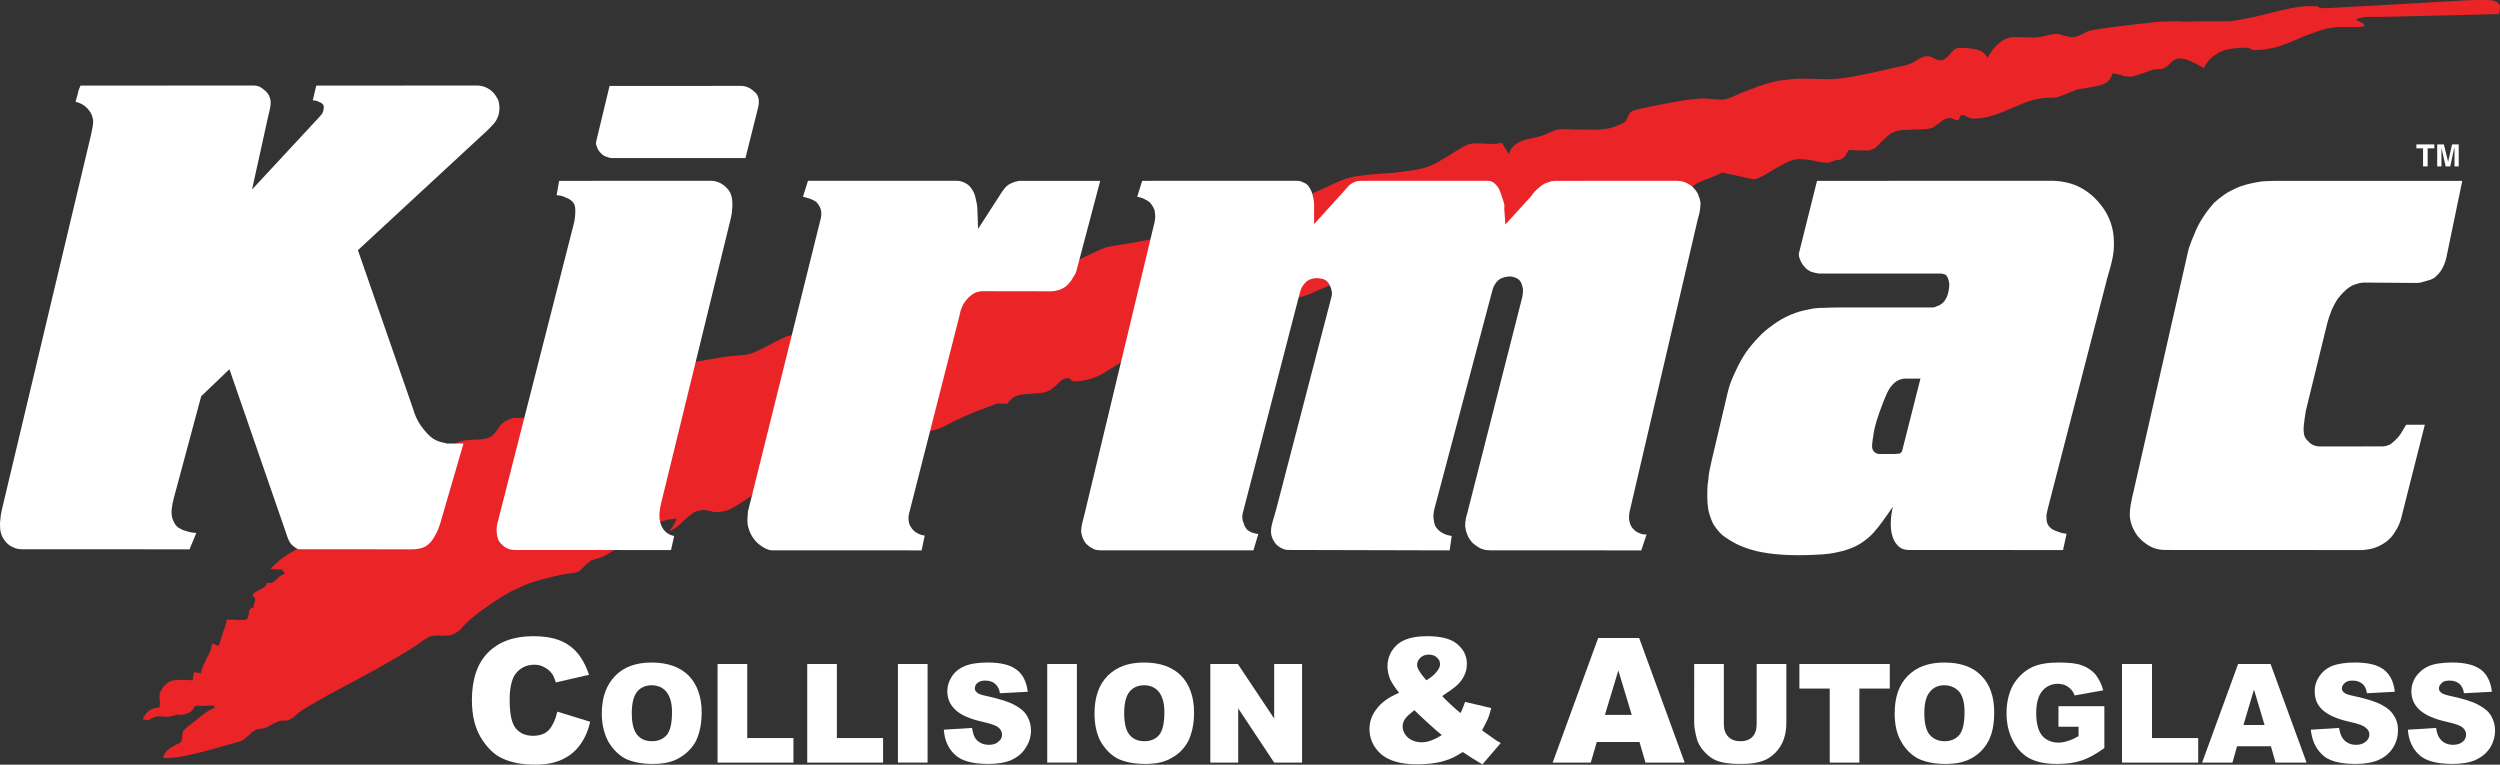 <?xml version="1.0" encoding="UTF-8"?><svg id="uuid-d3490255-f4e8-4f84-9a25-2384160d508e" xmlns="http://www.w3.org/2000/svg" viewBox="0 0 525.197 160.64"><rect x="0" y="0" width="525.197" height="160.64" fill="#333333" stroke="none"/><path d="M274.51,62.033c.658-.242,1.102-.475,1.918-.853.9-.377,2.149-.91,3.409-1.44-.139-.295-.297-.531-.518-.758-.148-.217-.371-.379-.594-.532-.289-.145-.52-.227-.889-.379-.289-.075-.594-.152-.964-.152-.367.011-.742,0-1.037.075-.371.092-.669.152-.965.304-.295.159-.52.305-.816.53-.212.156-.444.381-.669.683-.137.24-.293.532-.518,1.061-.212.54-.444,1.365-.667,2.126.817-.225,1.631-.457,2.3-.684l.01.019v0ZM356.592,38.451c.517-.306,1.104-.471,1.548-.698.447-.135.889-.228,1.482-.53.6-.218,1.335-.608,2.15-.985l6.677,1.446c.373-.066.739-.159,1.185-.384.527-.229,1.037-.531,1.556-.835.45-.227.739-.455,1.407-.834.6-.36,1.558-.911,2.298-1.29.75-.364,1.189-.531,1.632-.681.455-.144.892-.227,1.338-.227.52.017.964,0,1.482.077.442.006,1.038.15,1.556.227.521.152,1.037.227,1.483.3.519.094,1.037.154,1.41.154.379.004.591-.077.739-.154.234-.06.298-.073.519-.15.154-.062.446-.15.596-.227.227-.056.293-.075.443-.075.157.019.221,0,.371,0,.158-.069.371-.075.516-.23.159-.057.373-.225.596-.529.232-.362.521-.833.814-1.29.744.007,1.41,0,2.154.077.675.017,1.333,0,1.778,0,.455.017.667-.077.89-.231.233-.058.443-.146.741-.3.227-.219.446-.454.669-.607.15-.229.295-.302.591-.681.382-.291.889-.834,1.26-1.136.382-.362.594-.531.892-.683.302-.14.518-.227.814-.377.3-.069.593-.155.964-.232.377-.058.889-.077,1.26-.077.457.019.739,0,1.262-.073.598.004,1.408,0,2.15-.075.675.015,1.26-.075,1.63-.152.371-.075.594-.152.817-.302.158-.146.37-.304.666-.532.304-.141.596-.381.817-.606.297-.214.593-.379.816-.531.227-.056.446-.153.591-.153.23-.057.446-.077.594-.077.15.02.298.077.446.155.077.019.147.075.295.075.155.077.298.152.448.227.223.002.294,0,.369,0,.083.002.148-.075.223-.15.081-.133.148-.382.223-.607.077-.075.147-.154.147-.227.084-.002.148-.077.294-.077.086.011.298.077.448.077.306.086.591.304.962.452.156.095.373.152.671.152.296.097.666,0,1.185,0,.527.009,1.11-.077,1.631-.227.595-.073,1.112-.227,1.778-.454.748-.21,1.558-.529,2.077-.756.602-.221.891-.38,1.632-.684.746-.306,2.002-.834,2.891-1.213.894-.3,1.483-.531,2.076-.608.594-.153,1.113-.228,1.558-.305.45,0,.814-.075,1.037-.075.303.009.519,0,.744,0,.304.009.592,0,.962-.073.296.018.742-.154,1.483-.454.821-.298,1.929-.761,3.039-1.215.677-.135,1.337-.229,2.228-.379.817-.15,1.777-.304,2.37-.454.675-.135.962-.305,1.26-.457.302-.139.519-.377.744-.529.15-.223.368-.454.518-.759.148-.212.221-.531.369-.833.371.096.744.154,1.114.227.3.088.519.15.889.227.298.167.669.225,1.113.225.447.096.889,0,1.335-.073.45-.137.964-.304,1.407-.452.523-.146.965-.304,1.485-.536.519-.137,1.038-.379,1.556-.454.521-.056.964-.073,1.483-.073.223-.071.446-.229.666-.379.225-.064.446-.304.669-.457.225-.22.446-.454.666-.679.307-.223.521-.381.742-.458.233-.138.371-.228.668-.228.298.003.592,0,.965.075.3.015.591.078,1.335.38.741.315,1.926.91,3.038,1.594.15-.379.296-.684.519-.911.223-.302.371-.606.593-.833.234-.215.519-.457.742-.684.225-.21.521-.377.814-.529.234-.21.521-.379.889-.532.298-.07.669-.227,1.04-.381.454-.062.816-.148,1.262-.225.454-.056.964-.152,1.556-.152.522-.058,1.112-.075,1.482-.075.301.017.446.075.519.075.154.096.225.075.298.152.152.096.221.152.373.152.152.075.22.073.516.15.373.013.814-.077,1.335-.077.53-.062,1.039-.073,1.558-.225.594-.056,1.039-.152,1.631-.3.52-.152,1.185-.381,1.78-.609.669-.222,1.333-.529,2.15-.833.823-.377,1.78-.757,2.67-1.136.895-.293,1.705-.611,2.37-.836.675-.227,1.189-.379,1.78-.533.53-.064,1.038-.148,1.486-.225.447-.06.889-.077,1.184-.077.305.017.521,0,1.04,0,.527.017,1.257,0,1.928,0,.594.017.962,0,1.258,0,.302-.071.519-.075.596-.15.156.013.221-.077.296-.077.079-.15.073-.228,0-.3.002-.069-.075-.078-.223-.232-.071-.058-.223-.15-.444-.225-.144-.139-.298-.229-.446-.304-.147.011-.297-.073-.373-.073-.134-.071-.145-.154-.072-.231.002.008.072-.075.148-.15.075.004.222-.078.445-.155.232-.06.519-.073.817-.148.227,0,.445-.077.739-.077.234.011.446,0,1.781,0,1.414.011,3.855-.077,6.968-.152,3.12-.077,6.823-.15,10.087-.225,3.268-.073,6.081-.154,8.895-.231.086-.148.077-.377.15-.684.002-.298.075-.679.075-.906-.073-.225-.148-.455-.225-.532-.144-.133-.294-.302-.519-.456-.216-.071-.519-.225-.962-.302-.439-.075-1.114-.075-2.743-.075-1.624,0-4.301.152-6.896.304-2.513.154-5.044.302-9.047.529-4.073.24-9.565.532-12.752.682-3.188.24-3.93.231-4.376.154-.437.019-.445-.077-.518-.154-.071-.069-.223-.15-.446-.227-.216.004-.518,0-1.187,0-.587.004-1.483,0-2.593.15-1.11.162-2.522.456-3.486.685-1.035.245-1.633.38-2.893.684-1.333.394-3.337.833-4.892,1.136-1.552.31-2.522.454-3.264.529-.733.002-1.187,0-1.628,0-.521.002-1.042,0-1.708,0-.667.002-1.485,0-2.523,0-1.028.002-2.299.075-3.038.075-.733.015-1.037,0-1.929-.075-.953.002-2.522,0-4.671.152-2.149.244-4.819.534-7.194.834-2.293.31-4.3.529-5.485.76-1.26.163-1.629.377-2.002.527-.289.23-.518.305-.816.457-.362.167-.815.379-1.185.456-.439.15-.817.15-1.114.15-.367-.066-.742-.15-1.037-.227-.217.007-.446-.077-.669-.152-.294-.148-.742-.227-1.11-.304-.292.002-.669,0-1.039.077-.36.013-.815.154-1.26.227-.44.159-.89.229-1.263.306-.439.073-.889.146-1.703.146-.883-.073-2.227-.073-3.039-.073-.883-.066-1.337,0-1.708.073-.81.167-1.555.534-2.374,1.215-.366.313-.739.684-1.183,1.215-.368.547-.816,1.14-1.189,1.817-.144-.285-.371-.604-.591-.831-.298-.221-.519-.457-.892-.607-.283-.141-.664-.304-1.185-.379-.591-.133-1.335-.154-1.926-.229-.66.008-1.262,0-1.633,0-.367.096-.594.229-.817.377-.141.156-.37.381-.591.609-.219.227-.371.456-.594.683-.218.223-.52.454-.741.604-.287.234-.519.305-.743.305-.213.019-.444,0-.667-.075-.217.004-.371-.077-.592-.23-.216-.072-.52-.227-.743-.379-.218-.066-.444-.148-.741-.148-.29.015-.594,0-.89.073-.364.163-.668.304-.964.379-.212.157-.371.228-.741.455-.294.248-.742.533-1.706.833-.958.317-2.447.534-4.524,1.061-2.07.461-4.819,1.063-6.82,1.44-1.92.315-3.189.459-4.078.534-.812,0-1.262.075-2.447,0-1.108,0-3.041-.075-4.522-.075-1.556.01-2.67.15-3.782.302-1.031.081-2.004.304-3.189.681-1.187.322-2.597.834-3.784,1.29-1.11.392-1.926.759-2.593,1.061-.666.317-1.26.531-1.78.756-.51.152-.963.305-1.408.305-.44.002-.965,0-1.335-.073-.442.008-.744-.077-1.335-.077-.512-.067-1.26-.155-2.818,0-1.554.152-3.855.454-6.007.906-2.151.388-4.075.761-5.337,1.065-1.177.309-1.779.377-2.077.606-.362.163-.518.378-.593.532-.142.246-.221.379-.371.606-.067.32-.296.607-.444.907-.15.246-.37.379-.816.608-.364.165-1.112.457-1.781.684-.656.227-1.26.379-2.074.454-.81.079-1.856.148-2.893.075-1.031.004-2.076,0-3.114,0-.955-.06-1.928-.075-2.597-.075-.662.015-1.037.075-1.405.148-.365.174-.742.309-1.115.459-.445.242-.964.456-1.41.606-.362.161-.591.227-1.11.377-.514.09-1.337.304-2.076.457-.739.16-1.408.379-1.854.606-.443.236-.816.454-1.112.681-.296.234-.518.53-.741.834-.148.321-.373.684-.446,1.061l-1.479-2.34c-.812.152-1.635.218-2.226.218-.594-.002-.891-.075-1.56-.075-.666-.058-1.704-.077-2.447,0-.664.073-1.112.302-1.483.455-.366.169-.666.304-1.704.985-1.11.697-3.04,1.897-4.525,2.728-1.552.776-2.741,1.063-4.299,1.367-1.476.242-3.336.455-4.596.605-1.256.077-1.929.152-3.266.229-1.401.09-3.484.304-5.115.606-1.704.382-2.816.832-3.557,1.213-.735.311-1.114.529-2.004.909-.805.39-2.149.988-3.484,1.592.079.398.223.833.223,1.136.075.315.148.606.148.835l-.073,5.533,6.681-7.348c.142-.152.287-.233.51-.538.225-.207.519-.602.815-.906.297-.289.518-.456.741-.609.302-.141.594-.302.816-.379.232-.068.371-.15.594-.15l26.773.015c.514,0,1.033.212,1.551.819.148.235.373.454.519.756.156.313.298.686.446,1.215.15.544.372,1.138.443,1.592.157.38.148.53.148.682.009.156,0,.227,0,.381l.227,4.47,6.075-6.666c.077-.067.225-.157.373-.459.231-.223.521-.606.889-.983.746-.753,1.706-1.368,2.595-1.595.377-.145.817-.227,1.262-.227l25.284.015c.308,0,.669.058.964.135.298.086.667.152.965.304.156,0,.297-.072.445-.072l.227.533c.155.088.217.146.292.223.454-.441.962-.836,1.41-1.138l.008.015v0ZM75.049,142.757c2.445-1.294,6.218-3.418,8.518-4.779,2.308-1.363,3.113-1.894,3.93-2.428.823-.602,1.63-1.215,2.224-1.519.594-.379,1.037-.454,1.408-.454.371-.056.741-.073,1.187-.073.446.084.962.073,1.41,0,.527.017,1.037-.075,1.408-.229.446-.215.889-.455,1.185-.682.302-.214.593-.533.964-.985.382-.369.817-.911,1.706-1.668.889-.741,2.299-1.821,3.782-2.805,1.485-1.05,3.041-2.048,4.449-2.805,1.489-.745,2.817-1.365,4.3-1.896,1.487-.516,3.041-.909,4.301-1.213,1.266-.291,2.151-.529,2.893-.606.818-.146,1.481-.227,1.999-.305.454-.06.742-.227,1.039-.377.228-.21.371-.379.667-.606.306-.304.668-.761,1.039-.988.298-.283.592-.456.739-.602.228-.075.298-.077.669-.232.381-.064.964-.227,1.854-.604.897-.446,2.003-1.14,3.113-1.819l-21.716.013c-.297,0-.6-.09-.897-.167-.288-.073-.594-.228-.89-.378-.22-.135-.445-.379-.668-.606-.221-.208-.371-.531-.519-.759-.141-.282-.223-.606-.296-.985-.066-.285-.075-.682-.075-1.134.075-.446.148-.988.298-1.517l5.57-21.744c-.373,0-.678-.017-1.121-.017-.437.017-1.037,0-1.485,0-.444.086-.742.15-1.11.305-.289.154-.669.302-.967.529-.287.238-.591.454-.814.681-.218.326-.371.532-.593.836-.14.234-.369.609-.669.911-.219.244-.444.454-.664.604-.223.167-.521.306-.817.379-.37.097-.816.23-1.112.23-.366.085-.743.075-1.335.075-.589.077-1.483.072-2.149.15-.589.079-1.039.231-1.337.304-.296.171-.519.227-.742.379-.212.165-.518.304-.739.454l1.712.018-4.594,15.99c-.232.745-.529,1.506-.827,2.112-.294.695-.667,1.138-.965,1.593-.293.398-.666.683-.962.908-.362.236-.741.382-1.187.454-.437.155-1.039.153-1.631.153l-23.352.002c-1.338.767-2.6,1.513-3.712,2.273-1.037.774-1.856,1.592-2.67,2.351.307.09.669.075,1.112.152.38.004.89,0,1.333,0,.077.159.15.302.298.452.075.08.223.305.371.457-.219.017-.444.152-.669.229-.218.161-.443.225-.591.377-.144.157-.221.225-.371.379-.146.15-.371.38-.591.53-.146.169-.373.229-.519.304-.296.15-.743.15-1.114.075.006.163-.073.304-.15.454-.217.324-.442.532-.74.684-.145.077-.222.152-.445.227-.217.159-.592.304-.817.454-.212.165-.443.23-.518.38-.144.158-.296.231-.371.377.15.242.298.379.446.533.154.236.148.302.148.455.006.087,0,.15,0,.227-.069.079-.073.154-.148.302,0,.173-.075.304-.148.456.006.242,0,.455,0,.682h-.298c-.069,0-.148.077-.221.077-.066.011-.148.077-.148.154-.072.011-.077.071-.15.148-.066.015-.075.075-.147.229.006.092,0,.225-.075.302.004.163,0,.228,0,.382-.073.242-.075.377-.148.525.008.156,0,.231-.075.308.006.09-.073.073-.073.15-.073.095-.148.153-.223.153.006.006-.073.077-.148.077-.075.083-.148.073-.298.073-.139.01-.368,0-1.037,0-.583-.056-1.633-.073-2.595-.073-.148.456-.221.981-.371,1.36-.072.39-.222.607-.445,1.29-.221.701-.519,1.747-.89,2.805-.143,0-.295-.075-.443-.075-.073-.077-.148-.077-.373-.15-.137-.057-.369-.154-.594-.231-.07.546-.22,1.063-.37,1.592-.217.467-.444.911-.742,1.442-.22.605-.593,1.215-.814,1.82-.216.54-.371.987-.446,1.44-.223-.067-.518-.15-.741-.15-.292-.071-.519-.078-.739-.078l-.221,1.674c-1.031-.064-2.154-.081-2.895-.081-.735.017-1.187.075-1.558.227-.298.096-.666.229-.889.456-.296.232-.594.454-.817.757-.214.31-.443.683-.593,1.06-.071.017-.071,0-.148.077v.078c0,.081-.073.227-.073.377.006.165,0,.306,0,.529.006.163,0,.306,0,.611.073.231.073.604.073.906-.067.247-.073.382-.073.457.006.075,0,.15-.075.225.006.004,0,0,0,0,.006.092,0,.077-.073.077.002.015,0,0-.075,0-.066.015-.148,0-.296,0-.591.079-1.262.302-1.928.835-.069.078-.223.228-.298.305-.144.169-.221.3-.298.377-.218.317-.368.606-.516.911l1.12.24c.296-.155.658-.395.883-.472.302-.143.519-.225.74-.3.231.004.445-.079.816-.079.304.017.666,0,.964.079.371.004.592,0,.742,0,.156.004.295,0,.37,0,.146.004.223-.079.444-.154.306.004.669-.148.891-.225.225-.077.296-.077.371,0,.152.011.371,0,.592,0,.229-.077.52-.077.741-.077.3-.067.519-.15.741-.227.228-.058.446-.228.594-.303.15-.064.298-.229.371-.304.075-.066.148-.227.223-.227.004-.058.072-.15.072-.227.086-.137.15-.229.225-.379.082-.067.148-.15.296-.15.082.019.223-.078.444-.078.152.009.445.078.668.078l2.754-.069.064.461c-.36.152-.666.287-1.112.518-.369.227-.816.53-1.706,1.209-.812.686-2.151,1.746-2.893,2.276-.66.625-.741.683-.814.756-.066.154-.148.231-.148.381-.073.168-.075.305-.075.455-.075.152-.075.379-.075.531,0,.234-.073.454-.073.682-.068.167-.147.227-.222.381.002.092-.075.075-.148.148.006.011-.075.077-.296.154-.291.163-.744.377-1.114.604-.362.24-.742.38-.965.609-.218.156-.37.302-.516.531-.141.153-.298.378-.446.605-.068.227-.223.456-.223.683.823.092,1.706,0,2.67-.077.973-.137,2.077-.302,4.151-.833,2.01-.444,4.969-1.288,6.748-1.822,1.71-.443,2.299-.602,2.743-.756.448-.212.741-.455.964-.605.229-.222.371-.379.667-.606.231-.21.668-.609.966-.834.296-.231.594-.379.814-.456.152-.06.298-.077.446-.077.156.017.296,0,.519-.077.229.006.443-.073.743-.15.298-.062.592-.227.962-.455.455-.222.962-.533,1.335-.679.371-.223.592-.306.815-.306.158-.071.222-.077.443-.077.232.006.521,0,.894,0,.302-.06.591-.15.887-.3.302-.155.593-.305.743-.532.23-.15.371-.302.667-.533.298-.296.741-.682,2.149-1.515,1.339-.821,3.707-2.124,5.34-3.03,1.714-.905,2.743-1.443,5.115-2.733l.011.007h-0ZM138.366,105.925c-.221.746-.3,1.498-.375,2.182.002.606.075,1.133.221,1.667.604-.141,1.189-.379,1.78-.534.678-.132,1.41-.222,2.152-.3-.148.386-.298.834-.594,1.288-.212.459-.591.911-.964,1.365.521-.139.964-.454,1.41-.758.527-.369,1.037-.834,1.41-1.215.444-.36.812-.757,1.183-1.059.456-.375.818-.681,1.187-.911.452-.21.816-.304,1.187-.377.375-.075.667-.154.962-.154.3.079.596.077.894.154.229.08.516.15.887.227.309.093.744.075,1.187.075.448.018.964-.152,1.483-.229.446-.148.964-.3,2.001-.906,1.044-.6,2.67-1.672,4.228-2.807l8.233-33.264c-.671.066-1.264.21-1.785.362-.508.229-.962.532-2.147,1.061-1.104.617-3.039,1.594-4.228,2.126-1.251.531-1.778.606-2.67.679-.883.092-2.147.154-3.93.379-1.768.307-4.078.682-6.45,1.136l-7.262,29.813ZM225.636,56.944c-.066.154-.075.219-.15.291-.069.17-.146.23-.146.307-.077.081-.15.15-.298.377-.139.231-.37.684-.593.986-.294.321-.519.606-.817.835-.289.165-.518.38-.816.53-.294.075-.666.227-.964.302-.362.079-.74.077-1.11.077l-14.31.002c-.362,0-.819.075-1.262.225-.438.169-.817.304-1.26.607-.363.308-.815.604-1.188,1.06-.293.39-.666.834-.962,1.44-.298.705-.518,1.517-.743,2.353l-6.146,24.409c.375-.152.733-.229,1.326-.379.528-.146,1.188-.302,1.929-.679.814-.367,1.706-.988,3.634-1.822,1.854-.891,4.82-2.048,7.785-3.109l2.085.09c.144-.242.362-.546.508-.696.227-.225.448-.455.669-.607.304-.145.518-.304.816-.381.223-.071.519-.225.889-.225.3-.064.669-.152,1.188-.152.527-.067,1.26-.077,1.851-.15.604.017,1.187-.075,1.56-.152.45-.073.666-.155.887-.228.309-.15.521-.227.817-.454.227-.137.518-.456.816-.608.221-.208.373-.38.594-.605.231-.216.518-.458.743-.683.223-.148.444-.23.664-.3.15-.067.373-.155.519-.155h.446c.075,0,.148.078.22.155.086,0,.078.07.15.148.078.092.223.152.296.229.077.081.15.075.446.148.3,0,.816-.073,1.26-.073,1.048-.146,2.076-.382,3.116-.834.52-.145,1.037-.456,1.632-.758.598-.375,1.331-.836,2.075-1.29.75-.446,1.483-.986,2.299-1.44l6.161-25.547c-2.379.46-4.678.91-6.311,1.135-1.695.313-2.668.377-3.707.682-1.037.398-2.077.835-3.114,1.367-.962.456-1.928.906-2.893,1.363,0,0-.591,2.209-.591,2.209Z" fill="#ea2427" fill-rule="evenodd" stroke-width="0"/><path d="M512.895,31.168v-.087l.887,3.882h.967l.812-3.795.077-.087v3.882h.887v-4.628h-1.403l-.823,3.643-.888-3.643h-1.405v4.628h.889v-3.795ZM510,31.168h1.404v-.833h-3.772v.833h1.402v3.795h.966v-3.795ZM378.234,54.751c.227.46.518.966.889,1.35.381.469.889.756,1.335.985.527.165,1.112.302,1.631.38.518.004.964,0,1.483,0l24.032.004c.373,0,.81.073,1.176.298.304.317.521.758.596,1.213.158.462.148.985.075,1.517-.071.546-.15.985-.298,1.44-.146.467-.298.758-.519,1.06-.141.307-.37.532-.666.759-.287.227-.596.456-.964.529-.287.159-.669.305-1.04.305-6.148.008-12.308,0-18.537,0-1.473.008-3.039,0-4.226.077-1.252.019-2.149.075-3.041.302-2.741.463-5.413,1.515-8.081,3.561-.953.697-1.853,1.44-2.67,2.353-.885.911-1.78,1.972-2.595,3.109-.812,1.224-1.555,2.501-2.151,3.864-.656,1.374-1.258,2.73-1.631,4.247l-3.48,14.784c-.295,1.294-.598,2.65-.67,3.865-.217,1.29-.223,2.426-.223,3.41.006,1.06.073,1.971.223,2.957.222.911.518,1.896.962,2.807.52.913,1.187,1.74,2.003,2.501.898.692,2.002,1.363,3.187,1.971,1.189.542,2.447.984,3.93,1.363,1.414.321,3.038.606,5.34.761,2.305.152,5.192.152,7.339,0,2.16-.069,3.561-.307,4.746-.607,1.187-.229,2.152-.608,3.039-.988.825-.36,1.633-.833,2.299-1.362.752-.532,1.41-1.138,2.002-1.822.604-.664,1.189-1.44,1.855-2.348.667-.905,1.336-1.895,2.077-2.958-.292,1.222-.448,2.424-.448,3.489.004.999.077,1.817.298,2.501.156.692.446,1.288.816,1.744.304.463.742.834,1.185,1.059.523.237,1.04.306,1.558.306l32.329.019.746-3.422c-.668-.066-1.337-.238-1.858-.467-.51-.148-1.037-.377-1.408-.679-.364-.302-.668-.684-.816-1.138-.139-.437-.148-.988-.148-1.517.009-.521.221-.986.296-1.515l12.161-47.154c.372-1.667.964-3.259,1.262-4.701.372-1.507.518-2.88.443-4.245.007-1.275-.223-2.653-.668-3.945-.435-1.28-1.11-2.499-1.927-3.56-.81-1.054-1.781-2.05-2.818-2.805-1.108-.814-2.299-1.444-3.561-1.821-1.331-.377-2.593-.606-3.928-.606l-49.455.01-3.773,15.092c-.153.528.064,1.123.285,1.65l.002.018ZM396.405,82.653c-.591,1.273-1.119,2.708-1.562,3.923-.444,1.23-.744,2.274-.962,3.11-.217.842-.298,1.517-.373,2.121-.139.606-.15,1.213-.223,1.667.007.386,0,.607.073.836.086.167.15.377.298.531.15.161.298.3.518.377.159.09.373.153.594.153l3.272.004c.296,0,.66-.079.808-.079.223.012.294-.078.371-.078.006.003.075-.077.148-.152.077-.064.145-.152.22-.302l3.86-15.227h-3.18c-.669,0-1.271.214-1.792.519-.589.381-1.037.91-1.335,1.287-.362.476-.518.913-.739,1.29l.004.02v-0ZM118.787,41.478c.669.22,1.26.595,1.631,1.052.377.527.446,1.061.446,1.819.008.684-.077,1.517-.223,2.274l-16.014,62.79c-.218.681-.3,1.343-.3,1.954.005.613.075,1.138.223,1.59.077.471.298.759.519,1.063.306.308.593.606.889.831.304.245.666.38,1.039.532.373.085.742.154,1.112.154l32.855.019.668-2.961c-.668-.088-1.418-.469-1.935-1.001-.587-.602-.964-1.442-1.114-2.426-.141-.893,0-2.048.223-3.107l14.683-60.04c.231-.834.295-1.747.37-2.583.003-.754,0-1.442-.15-2.044-.143-.683-.443-1.292-.889-1.746-.437-.515-.964-.909-1.556-1.213-.593-.292-1.262-.454-1.855-.454l-31.948.01-.527,3.028c.591,0,1.26.144,1.851.45l.002.009ZM91.061,92.195c-.967-.615-1.86-1.678-2.677-2.814-.735-1.048-1.26-2.273-1.63-3.565l-11.563-33.26,26.477-24.501c.658-.592,1.251-1.144,1.77-1.749.521-.531.889-1.063,1.112-1.667.232-.512.371-1.213.371-1.821.004-.598-.073-1.286-.298-1.895-.291-.525-.594-1.062-1.037-1.517-.439-.435-.964-.833-1.558-1.06-.514-.228-1.185-.38-1.779-.38l-33.81.02-.737,3.094c.517,0,1.033.148,1.402.375.452.15.743.379.891.756.077.382,0,.838-.148,1.29-.148.474-.521.759-.816,1.138l-14.083,15.172,3.409-15.463c.298-1.207.662-2.439.442-3.425-.221-.985-.742-1.667-1.41-2.123-.587-.529-1.26-.834-2.002-.834l-36.403.02c-.077,0-.077.057-.152.132.009.086-.075.228-.295.759-.144.624-.371,1.517-.669,2.501.677.16,1.335.456,1.854.833.522.382.889.838,1.26,1.365.306.551.518,1.063.595,1.895.007.765-.225,1.744-.445,2.805L.379,107.133c-.231.985-.304,1.958-.379,2.717.007.836,0,1.517.223,2.198.156.611.519,1.213.889,1.668.45.544.965.985,1.558,1.212.594.322,1.258.455,1.927.455l35.222.019,1.416-3.422c-.671-.067-1.418-.159-2.01-.386-.666-.139-1.262-.456-1.781-.761-.445-.366-.741-.756-.964-1.285-.291-.527-.443-1.215-.443-2.047.008-.829.222-1.821.443-2.732l5.786-21.525,5.933-5.681,12.163,35.184c.219.681.515,1.273.96,1.725.455.381.962.911,1.629.911l23.58.019c1.041,0,2.076-.171,2.893-.624.825-.518,1.483-1.29,1.928-2.2.521-.817.89-1.822,1.185-2.805l4.83-16.592h-3.488s-.007-.009-.525-.161c-.44-.058-1.335-.227-2.3-.834l.007.009h-0ZM170.248,41.786c.45.155.814.365,1.185.592.296.306.521.606.739.985.38.684.446,1.518.298,2.349l-14.822,59.666c-.154.703-.377,1.363-.527,2.123-.067.774-.148,1.667-.075,2.576.15.849.448,1.744.891,2.501.444.763,1.037,1.442,1.779,1.971.75.547,1.633,1.063,2.524,1.063l31.369.011.66-3.116c-.593-.066-1.112-.234-1.63-.536-.444-.21-.817-.604-1.112-.983-.221-.302-.444-.684-.592-1.215-.066-.446-.15-1.138,0-1.74l10.605-41.612c.154-.682.294-1.451.592-1.983.22-.606.516-.985.814-1.362.304-.298.521-.609.741-.761.748-.677,1.41-.988,2.077-1.059.229-.055.443-.077.668-.077l14.312.022c.373,0,.663-.022.96-.097.303-.06.594-.154.892-.227.825-.294,1.556-.759,2.299-1.744.227-.369.519-.761.664-1.061.23-.36.446-.684.521-.986l5.051-19.095h-16.616c-.966,0-1.931.371-2.672.825-.662.47-1.114,1.136-1.558,1.817l-4.808,7.449-.153-4.168c0-.767-.227-1.536-.377-2.295-.139-.666-.368-1.286-.741-1.817-.298-.516-.739-.986-1.335-1.292-.519-.3-1.185-.529-1.856-.529l-31.281.01-1.044,3.335c.527.152,1.11.293,1.556.447l.002.013v-0ZM240.026,41.632c.295.154.587.291.885.441.223.153.446.305.666.457.148.242.296.381.446.606.152.23.293.455.371.682.154.229.22.531.22.833.077.315.075.684.075,1.061-.075.394-.075.836-.22,1.292l-14.75,61.487c-.154.682-.377,1.282-.452,1.813-.073.536-.148.986-.148,1.363.075.467.148.838.296,1.217.15.457.371.832.594,1.136.227.308.591.606.889.831.379.245.739.457,1.112.609.375.096.816.152,1.185.152l32.117.011,1.031-3.425c-.517-.064-1.114-.227-1.485-.377-.435-.214-.816-.454-1.037-.756-.221-.292-.446-.686-.519-1.063-.141-.302-.298-.761-.298-1.14-.072-.371,0-.681.073-1.061l11.722-45.242c.152-.527.293-1.076.439-1.609.152-.452.371-.832.666-1.209.298-.362.669-.76,1.19-.99.523-.205,1.11-.379,1.703-.302.596.009,1.187.154,1.633.379.444.309.739.682.889,1.061.225.39.369.836.446,1.215.073.467.073.911-.077,1.363l-11.563,44.447c-.296,1.204-.743,2.404-.891,3.163-.217.849-.225,1.213-.225,1.667.008.39.077.761.225,1.14.156.457.37.759.591,1.136.225.308.521.606.892.831.297.245.666.38,1.035.532.447.173.818.154,1.264.154l33.523.086.439-3.028c-.594-.088-1.264-.244-1.783-.547-.587-.287-1.037-.681-1.335-1.06-.371-.455-.521-.911-.593-1.37-.073-.445-.146-.906-.146-1.285.073-.367.073-.759.146-1.138l12.167-45.864c.143-.527.289-1.138.587-1.517.225-.435.593-.833.889-1.063.752-.514,1.631-.679,2.447-.679.375.077.817.152,1.11.3.373.174.671.379.892.684.227.323.37.685.443,1.062.159.38.148.759.148,1.138-.066.47-.073.986-.221,1.44l-11.483,45.116c-.077.306-.232.673-.304,1.127-.069.474-.15.988-.15,1.517.081.536.15,1.138.37,1.592.15.547.446,1.063.744,1.44.293.468.739.834,1.183,1.138.45.315.891.605,1.41.757.52.173,1.039.229,1.63.229l31.674.011,1.106-3.337c-.448,0-.821-.013-1.192-.16-.364-.146-.814-.305-1.185-.609-.364-.304-.666-.606-.891-1.061-.44-.823-.519-1.894-.298-2.955l14.316-61.395c.153-.613.367-1.225.442-1.832.083-.514.148-1.061.148-1.594-.065-.454-.148-.984-.373-1.44-.142-.529-.369-.907-.739-1.361-.292-.375-.669-.761-1.038-.988-.437-.285-.891-.529-1.335-.683-.516-.152-.964-.227-1.482-.227l-25.28.01c-.593,0-1.193.067-1.714.294-.216.079-.441.15-.664.225-.212.161-.446.229-.667.381-.214.152-.445.377-.741.605-.219.227-.521.456-.817.76-.289.3-.52.757-.891,1.138l-5.256,5.767-.23-3.247c0-.308.075-.551,0-.93-.066-.364-.223-.833-.37-1.288-.144-.437-.296-.91-.444-1.288-.142-.377-.223-.606-.371-.833-.141-.289-.3-.457-.445-.611-.66-.821-1.263-.983-1.929-.983l-26.766.01c-.363,0-.744.067-1.113.217-.368.156-.741.379-1.187.756-.443.476-.964,1.138-1.558,1.747l-5.772,6.383v-4.253c0-.528-.159-1.145-.234-1.524-.073-.452-.223-.836-.296-1.061-.139-.289-.298-.531-.37-.76-.144-.146-.296-.378-.371-.532-.144-.139-.296-.225-.446-.377-.148-.069-.296-.152-.446-.225-.216-.064-.368-.154-.518-.231-.369-.14-.814-.15-1.185-.15l-32.252.01-1.042,3.335c.373.087.742.216,1.112.293l.007.013v-0ZM474.926,38.143c-1.033.155-2.006.367-2.895.596-.879.238-1.779.529-2.52.909-.806.383-1.558.76-2.299,1.288-.667.477-1.41,1.06-2.077,1.667-.587.698-1.26,1.444-1.856,2.353-.66.91-1.257,1.894-1.926,3.334-.587,1.459-1.408,3.109-1.779,4.928l-11.346,49.965c-.219.922-.441,1.818-.591,2.724-.144.853-.223,1.594-.223,2.426.079.773.223,1.517.52,2.273.294.695.667,1.365,1.112,1.972.519.608,1.036,1.138,1.706,1.594.602.463,1.333.834,2.002,1.059.739.237,1.555.306,2.297.306l40.712.019c.154,0,.293.056.812-.019.527-.069,1.483-.154,2.299-.454.892-.294,1.704-.761,2.448-1.292.747-.605,1.408-1.286,1.853-2.124.529-.741.887-1.59,1.185-2.499l5.047-19.935h-3.926l-1.185,1.974c-.307.461-.602.752-.9,1.056-.296.305-.519.53-.739.68-.226.238-.446.306-.596.456-.221.088-.369.15-.594.227-.297.082-.591.155-.889.155l-13.118.015c-.515,0-1.044-.093-1.563-.322-.443-.227-.816-.531-1.112-.908-.362-.283-.591-.759-.743-1.215-.069-.517-.146-.984-.073-1.818.081-.827.225-2.046.445-3.261l4.451-18.184c.296-1.142.664-2.207,1.035-3.118.457-.898.744-1.517,1.262-2.274.521-.664,1.185-1.369,1.779-1.894.673-.523,1.26-.913,1.854-1.061.672-.231,1.261-.381,1.928-.381l11.051.083c.745,0,1.478-.31,2.072-.462.604-.15,1.114-.305,1.633-.682.527-.456,1.185-1.065,1.63-1.971.521-.898.817-2.049,1.038-3.262l3.124-15.075h-39.08c-1.116,0-2.228.067-3.267.14l.002.012v0ZM125.248,29.722c-.154.461.064.904.212,1.284.15.469.446.833.741,1.137.296.32.669.609,1.113.757.379.156.814.306,1.26.306l28.03.002,2.6-10.373c.22-.769.291-1.532.141-2.141-.141-.668-.443-1.133-.889-1.438-.371-.37-.817-.683-1.335-.91-.517-.228-1.037-.303-1.556-.303l-27.51.009-2.807,11.67h0Z" fill="#fff" fill-rule="evenodd" stroke-width="0"/><path d="M117.079,149.499l6.898,2.128c-.439,1.976-1.192,3.628-2.229,4.997-.964,1.299-2.222,2.271-3.705,2.955-1.48.69-3.338,1.061-5.638,1.061-2.742.004-5.042-.455-6.82-1.292-1.702-.746-3.264-2.272-4.522-4.318-1.26-2.042-1.928-4.704-1.928-7.963,0-4.303,1.112-7.652,3.334-9.928,2.304-2.338,5.488-3.489,9.566-3.489,3.188.011,5.711.607,7.564,1.972,1.856,1.286,3.186,3.334,4.151,6.139l-6.969,1.597c-.296-.834-.518-1.443-.816-1.824-.444-.589-.962-1.059-1.631-1.363-.589-.368-1.335-.531-2.076-.531-1.77.01-3.187.758-4.151,2.198-.66,1.147-1.039,2.805-1.039,5.154.008,2.903.37,4.851,1.26,5.989.897,1.08,2.076,1.594,3.634,1.594,1.485.013,2.67-.456,3.409-1.29.752-.889,1.335-2.123,1.708-3.786" fill="#fff" fill-rule="evenodd" stroke-width="0"/><path d="M297.116,149.193c-.964.767-1.635,1.365-1.933,1.821-.371.549-.521,1.061-.521,1.59.009.844.373,1.667,1.112,2.349.748.623,1.708.985,2.895.985,1.265.011,2.668-.529,4.226-1.517-1.481-1.191-3.411-2.955-5.779-5.228M299.638,142.918c.887-.548,1.626-1.08,2.07-1.686.529-.594.816-1.138.816-1.669.009-.594-.222-1.061-.666-1.44-.366-.358-.964-.605-1.708-.605-.731.005-1.333.227-1.778.682-.435.398-.669.906-.669,1.517.004.701.669,1.744,1.929,3.182l.006.019ZM307.798,147.459l5.484,1.294c-.296,1.055-.525,1.88-.821,2.486-.298.606-.671,1.365-1.112,2.199l2.678,1.896c.285.242.731.452,1.25.756l-3.849,4.488c-.669-.373-1.412-.849-2.156-1.303-.739-.519-1.41-.911-2.001-1.29-1.262.838-2.447,1.442-3.709,1.819-1.698.531-3.633.759-5.786.759-3.403.015-5.929-.682-7.633-2.122-1.626-1.44-2.447-3.259-2.447-5.306.008-1.442.446-2.882,1.483-4.17.973-1.352,2.52-2.5,4.744-3.413-.887-1.121-1.558-2.119-1.929-2.957-.287-.817-.52-1.74-.52-2.576.004-1.884.743-3.411,2.078-4.626,1.412-1.205,3.485-1.743,6.302-1.743,2.9.011,4.97.534,6.305,1.668,1.333,1.152,1.999,2.505,1.999,4.097,0,.915-.148,1.74-.589,2.578-.44.837-.892,1.44-1.485,1.969-.59.536-1.633,1.288-3.116,2.271,1.266,1.292,2.522,2.503,3.857,3.566.379-.739.667-1.517.962-2.351l.011.011Z" fill="#fff" fill-rule="evenodd" stroke-width="0"/><path d="M342.798,150.178l-2.82-9.322-2.818,9.322h5.638ZM344.42,155.882h-8.972l-1.26,4.322h-8.008l9.563-26.171h8.61l9.564,26.171h-8.235l-1.262-4.322Z" fill="#fff" fill-rule="evenodd" stroke-width="0"/><path d="M132.729,149.894c0,2.04.367,3.542,1.108,4.453.746.921,1.779,1.365,3.114,1.365,1.339.017,2.372-.457,3.113-1.292.75-.907,1.113-2.501,1.113-4.85.008-1.892-.444-3.336-1.185-4.245-.735-.893-1.781-1.365-3.116-1.365-1.252.011-2.299.455-3.039,1.365-.735.926-1.114,2.424-1.114,4.55l.006.019ZM126.423,149.894c0-3.422.962-6.006,2.816-7.903,1.78-1.881,4.375-2.807,7.637-2.807,3.345.004,5.931.911,7.785,2.73,1.789,1.836,2.745,4.472,2.745,7.729.008,2.445-.446,4.4-1.185,5.994-.812,1.517-2.004,2.728-3.487,3.563-1.482.915-3.336,1.286-5.635,1.286-2.22.002-4.153-.379-5.636-1.061-1.474-.758-2.67-1.971-3.632-3.563-.881-1.582-1.41-3.641-1.41-5.987l.002.019Z" fill="#fff" fill-rule="evenodd" stroke-width="0"/><polygon points="150.75 139.496 156.978 139.496 156.978 155.049 166.685 155.049 166.685 160.202 150.75 160.202 150.75 139.496" fill="#fff" fill-rule="evenodd" stroke-width="0"/><polygon points="169.581 139.496 175.81 139.496 175.81 155.049 185.517 155.049 185.517 160.202 169.581 160.202 169.581 139.496" fill="#fff" fill-rule="evenodd" stroke-width="0"/><rect x="188.634" y="139.496" width="6.229" height="20.706" fill="#fff" stroke-width="0"/><path d="M198.273,153.293l5.933-.373c.155.988.369,1.732.738,2.261.679.831,1.555,1.288,2.818,1.288.897.004,1.557-.227,2.001-.684.521-.364.744-.911.744-1.438.006-.527-.223-1.063-.669-1.44-.444-.448-1.556-.833-3.186-1.215-2.741-.593-4.747-1.44-5.859-2.5-1.181-1.055-1.781-2.349-1.781-4.02.007-1.048.298-2.045.892-2.955.595-.967,1.48-1.743,2.743-2.276,1.187-.51,2.815-.759,4.969-.759,2.524.007,4.521.457,5.856,1.442,1.417.999,2.15,2.576,2.447,4.702l-5.854.313c-.143-.922-.523-1.605-1.041-1.982-.442-.455-1.188-.682-2.079-.682-.664.009-1.26.152-1.631.534-.362.308-.518.679-.518,1.133.004.315.148.607.446.834.304.315.964.531,2.076.756,2.747.613,4.671,1.215,5.856,1.895,1.19.625,2.077,1.369,2.595,2.277.525.915.817,1.895.817,3.033.004,1.305-.373,2.577-1.112,3.638-.66,1.155-1.706,1.972-2.966,2.578-1.26.551-2.891.834-4.892.834-3.41.002-5.786-.684-7.121-2.047-1.333-1.288-2.074-3.032-2.222-5.156v.009Z" fill="#fff" fill-rule="evenodd" stroke-width="0"/><rect x="220.001" y="139.496" width="6.231" height="20.706" fill="#fff" stroke-width="0"/><path d="M236.168,149.894c0,2.04.365,3.542,1.106,4.453.746.921,1.781,1.365,3.114,1.365,1.341.017,2.372-.457,3.115-1.292.748-.907,1.11-2.501,1.11-4.85.011-1.892-.443-3.336-1.187-4.245-.733-.893-1.778-1.365-3.113-1.365-1.25.011-2.3.455-3.039,1.365-.733.926-1.112,2.424-1.112,4.55l.006.019ZM229.937,149.894c0-3.422.887-6.006,2.739-7.903,1.857-1.881,4.373-2.807,7.637-2.807,3.411.004,5.931.911,7.785,2.73,1.789,1.836,2.747,4.472,2.747,7.729.008,2.445-.448,4.4-1.189,5.994-.81,1.517-1.929,2.728-3.485,3.563-1.483.915-3.338,1.286-5.56,1.286-2.295.002-4.228-.379-5.711-1.061-1.474-.758-2.668-1.971-3.634-3.563-.879-1.582-1.333-3.641-1.333-5.987l.004.019Z" fill="#fff" fill-rule="evenodd" stroke-width="0"/><polygon points="254.264 139.496 260.043 139.496 267.676 150.947 267.676 139.496 273.535 139.496 273.535 160.202 267.676 160.202 260.12 148.817 260.12 160.202 254.264 160.202 254.264 139.496" fill="#fff" fill-rule="evenodd" stroke-width="0"/><path d="M369.042,139.496h6.229v12.349c0,1.228-.154,2.351-.527,3.41-.36,1.065-.962,2.048-1.778,2.884-.808.771-1.631,1.363-2.52,1.665-1.185.465-2.67.681-4.376.681-.954.005-2.002,0-3.191-.15-1.174-.133-2.147-.456-2.888-.833-.808-.44-1.483-1.061-2.152-1.817-.664-.75-1.112-1.595-1.337-2.353-.358-1.359-.591-2.501-.591-3.489l.004-12.347h6.229v12.656c0,1.075.292,1.967.887,2.573.669.697,1.481.988,2.593.988,1.039.015,1.927-.304,2.522-.911.6-.675.89-1.517.89-2.655l.006-12.651Z" fill="#fff" fill-rule="evenodd" stroke-width="0"/><polygon points="378.014 139.496 397 139.496 397 144.652 390.616 144.652 390.616 160.202 384.387 160.202 384.387 144.652 378.014 144.652 378.014 139.496" fill="#fff" fill-rule="evenodd" stroke-width="0"/><path d="M404.259,149.894c0,2.04.366,3.542,1.11,4.453.821.921,1.854,1.365,3.114,1.365,1.337.017,2.37-.457,3.113-1.292.748-.907,1.112-2.501,1.112-4.85.007-1.892-.372-3.336-1.112-4.245-.81-.893-1.853-1.365-3.188-1.365-1.254.011-2.224.455-2.966,1.365-.81.926-1.185,2.424-1.185,4.55l.002.019ZM398.031,149.894c0-3.422.887-6.006,2.74-7.903,1.856-1.881,4.374-2.807,7.713-2.807,3.345.004,5.933.911,7.71,2.73,1.864,1.836,2.745,4.472,2.745,7.729.008,2.445-.373,4.4-1.188,5.994-.812,1.517-1.928,2.728-3.411,3.563-1.547.915-3.411,1.286-5.633,1.286-2.298.002-4.153-.379-5.636-1.061-1.474-.758-2.743-1.971-3.634-3.563-.956-1.582-1.408-3.641-1.408-5.987l.002.019Z" fill="#fff" fill-rule="evenodd" stroke-width="0"/><path d="M432.438,152.679v-4.322h9.641v8.796c-1.779,1.295-3.418,2.195-4.901,2.651-1.406.465-3.041.681-5.042.681-2.364.005-4.301-.379-5.857-1.21-1.476-.827-2.67-2.124-3.484-3.791-.81-1.575-1.262-3.486-1.262-5.685.002-2.188.446-4.172,1.335-5.839.971-1.657,2.301-2.957,4.003-3.789,1.421-.675,3.263-.988,5.563-.988,2.23.005,3.857.155,4.967.609,1.112.383,2.076,1.061,2.82,1.894.673.924,1.258,1.969,1.631,3.337l-6.005,1.075c-.295-.767-.745-1.382-1.337-1.759-.514-.435-1.335-.684-2.224-.684-1.329.009-2.447.532-3.264,1.518-.808.992-1.26,2.502-1.26,4.626.002,2.201.446,3.791,1.26,4.774.817.915,2.004,1.44,3.412,1.44.75,0,1.41-.15,2.001-.377.667-.148,1.41-.529,2.224-.986v-1.971h-4.221Z" fill="#fff" fill-rule="evenodd" stroke-width="0"/><polygon points="445.785 139.496 452.09 139.496 452.09 155.049 461.797 155.049 461.797 160.202 445.785 160.202 445.785 139.496" fill="#fff" fill-rule="evenodd" stroke-width="0"/><path d="M475.737,152.307l-2.224-7.438-2.216,7.438h4.44ZM477.076,156.781h-7.119l-.964,3.422h-6.373l7.556-20.706h6.823l7.568,20.706h-6.527l-.964-3.422Z" fill="#fff" fill-rule="evenodd" stroke-width="0"/><path d="M485.455,153.293l5.934-.373c.143.988.437,1.732.81,2.261.67.831,1.555,1.288,2.74,1.288.892.004,1.558-.227,2.079-.684.446-.364.741-.911.741-1.438.002-.527-.222-1.063-.741-1.44-.442-.448-1.483-.833-3.191-1.215-2.734-.593-4.671-1.44-5.856-2.5-1.177-1.055-1.704-2.349-1.704-4.02,0-1.048.294-2.045.887-2.955.605-.967,1.483-1.743,2.67-2.276,1.269-.51,2.893-.759,4.967-.759,2.598.007,4.599.457,5.932,1.442,1.337.999,2.151,2.576,2.372,4.702l-5.85.313c-.154-.922-.452-1.605-.971-1.982-.507-.455-1.185-.682-2.074-.682-.737.009-1.262.152-1.633.534-.366.308-.593.679-.593,1.133.006.315.149.607.443.834.311.315,1.039.531,2.154.756,2.751.613,4.669,1.215,5.858,1.895,1.194.625,2.002,1.369,2.52,2.277.592.915.817,1.895.817,3.033.006,1.305-.373,2.577-1.042,3.638-.728,1.155-1.703,1.972-3.038,2.578-1.256.551-2.893.834-4.82.834-3.411.002-5.858-.684-7.118-2.047-1.329-1.288-2.077-3.032-2.299-5.156l.006.009Z" fill="#fff" fill-rule="evenodd" stroke-width="0"/><path d="M505.844,153.293l5.933-.373c.144.988.367,1.732.81,2.261.594.831,1.559,1.288,2.743,1.288.902.004,1.558-.227,2.079-.684.445-.364.666-.911.666-1.438.009-.527-.221-1.063-.666-1.44-.441-.448-1.483-.833-3.191-1.215-2.736-.593-4.671-1.44-5.856-2.5-1.179-1.055-1.781-2.349-1.781-4.02.009-1.048.298-2.045.889-2.955.677-.967,1.558-1.743,2.745-2.276,1.19-.51,2.893-.759,4.968-.759,2.594.007,4.521.457,5.931,1.442,1.335.999,2.151,2.576,2.374,4.702l-5.852.313c-.144-.922-.525-1.605-.971-1.982-.512-.455-1.258-.682-2.076-.682-.737.009-1.335.152-1.633.534-.366.308-.591.679-.591,1.133.006.315.15.607.445.834.307.315,1.037.531,2.075.756,2.751.613,4.746,1.215,5.858,1.895,1.192.625,2.079,1.369,2.597,2.277.525.915.817,1.895.817,3.033.004,1.305-.373,2.577-1.042,3.638-.73,1.155-1.776,1.972-3.038,2.578-1.258.551-2.893.834-4.822.834-3.478.002-5.856-.684-7.191-2.047-1.331-1.288-2.076-3.032-2.224-5.156l.004.009Z" fill="#fff" fill-rule="evenodd" stroke-width="0"/></svg>